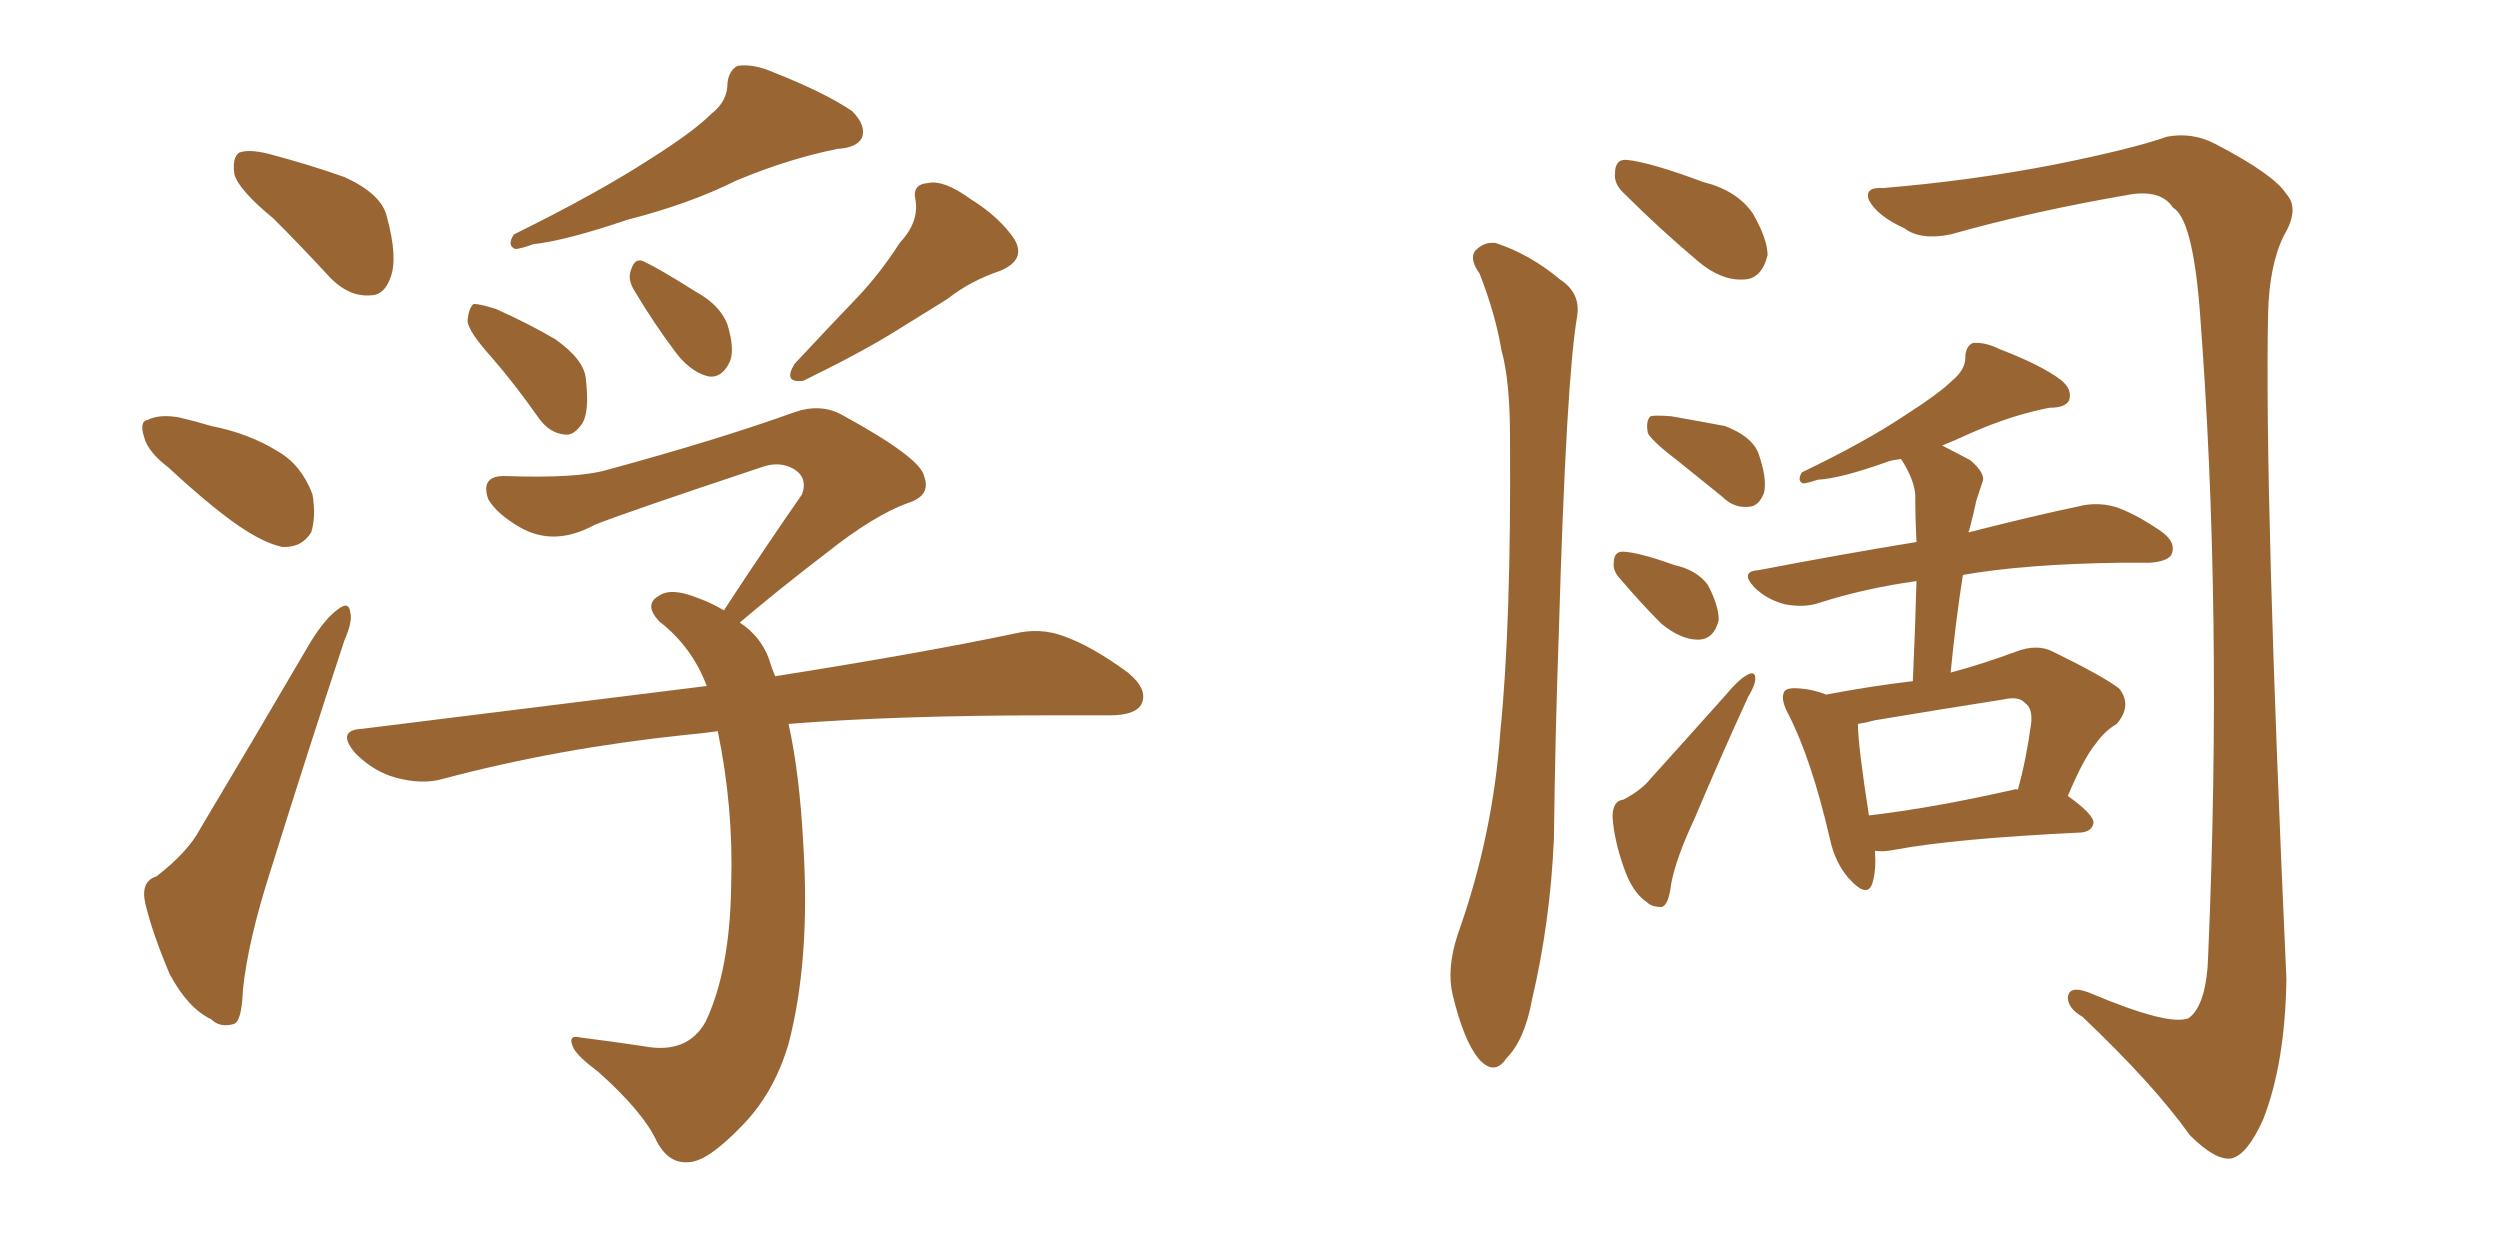 <svg xmlns="http://www.w3.org/2000/svg" xmlns:xlink="http://www.w3.org/1999/xlink" width="300" height="150"><path fill="#996633" padding="10" d="M32.81 26.22L32.81 26.22Q28.71 22.85 28.13 20.95L28.13 20.95Q27.83 18.90 28.71 18.31L28.71 18.31Q29.88 17.87 32.23 18.46L32.23 18.46Q37.21 19.78 41.31 21.24L41.31 21.24Q45.85 23.29 46.44 26.07L46.44 26.07Q47.75 30.91 46.88 33.25L46.88 33.25Q46.14 35.45 44.38 35.45L44.38 35.45Q41.89 35.60 39.70 33.40L39.70 33.40Q36.04 29.44 32.81 26.22ZM20.21 56.10L20.21 56.10Q17.72 54.20 17.29 52.44L17.29 52.44Q16.70 50.54 17.72 50.39L17.72 50.39Q19.19 49.66 21.53 50.10L21.53 50.10Q23.44 50.54 25.34 51.12L25.34 51.12Q29.88 52.00 33.40 54.20L33.40 54.20Q36.18 55.81 37.50 59.33L37.50 59.33Q37.94 61.96 37.35 63.87L37.35 63.87Q36.18 65.77 33.84 65.63L33.84 65.63Q31.93 65.19 29.59 63.72L29.59 63.72Q26.07 61.52 20.21 56.10ZM18.75 105.18L18.75 105.18Q22.56 102.25 24.02 99.46L24.02 99.46Q30.32 88.92 37.35 76.90L37.35 76.90Q39.11 74.12 40.58 73.10L40.58 73.10Q41.89 72.07 42.04 73.54L42.04 73.54Q42.33 74.56 41.31 76.90L41.31 76.90Q37.06 89.79 32.52 104.30L32.52 104.30Q29.74 112.94 29.15 118.80L29.15 118.80Q29.00 122.75 27.98 122.90L27.98 122.90Q26.37 123.34 25.34 122.31L25.34 122.31Q22.56 121.00 20.36 116.89L20.36 116.89Q18.31 112.06 17.43 108.40L17.43 108.40Q16.85 105.76 18.75 105.18ZM85.40 13.62L85.40 13.62Q87.30 12.16 87.30 9.96L87.30 9.96Q87.45 8.50 88.48 7.91L88.48 7.91Q90.38 7.62 92.72 8.64L92.72 8.64Q99.02 11.13 102.25 13.33L102.25 13.33Q104.00 15.09 103.42 16.55L103.42 16.55Q102.83 17.72 100.49 17.87L100.49 17.87Q94.63 19.04 88.33 21.68L88.33 21.68Q82.76 24.46 75.29 26.37L75.29 26.37Q67.97 28.86 64.01 29.30L64.01 29.30Q62.40 29.88 61.82 29.88L61.82 29.88Q60.79 29.44 61.67 28.13L61.67 28.13Q71.78 23.14 78.08 19.04L78.08 19.04Q83.20 15.82 85.40 13.62ZM59.03 42.92L59.03 42.92Q56.25 39.84 56.10 38.53L56.10 38.53Q56.25 36.91 56.84 36.47L56.84 36.47Q57.57 36.47 59.47 37.06L59.47 37.06Q63.43 38.82 66.65 40.72L66.65 40.72Q70.17 43.21 70.31 45.56L70.31 45.56Q70.75 49.37 69.87 50.83L69.87 50.83Q68.85 52.29 67.82 52.15L67.82 52.15Q65.92 52.00 64.60 50.10L64.60 50.10Q61.82 46.14 59.03 42.92ZM76.03 34.72L76.03 34.72Q75.29 33.40 75.73 32.37L75.73 32.37Q76.17 30.91 77.20 31.35L77.20 31.35Q79.10 32.23 83.50 35.01L83.50 35.01Q86.43 36.62 87.30 38.96L87.30 38.96Q88.18 41.89 87.60 43.36L87.60 43.36Q86.57 45.56 84.81 45.12L84.81 45.12Q82.76 44.53 81.01 42.19L81.01 42.19Q78.37 38.67 76.03 34.72ZM107.96 29.15L107.96 29.15Q110.30 26.66 109.86 24.02L109.86 24.02Q109.42 22.12 111.33 21.97L111.33 21.97Q113.23 21.53 116.46 23.88L116.46 23.88Q119.97 26.07 121.73 28.71L121.73 28.71Q123.19 31.20 119.97 32.52L119.97 32.52Q116.46 33.69 113.67 35.89L113.67 35.89Q110.60 37.79 107.52 39.70L107.52 39.70Q103.56 42.19 96.39 45.70L96.39 45.70Q93.90 46.00 95.36 43.65L95.36 43.65Q99.32 39.40 102.83 35.74L102.83 35.74Q105.62 32.81 107.96 29.15ZM94.63 86.87L94.63 86.87L94.63 86.87Q95.95 92.87 96.39 101.22L96.39 101.22Q97.27 115.14 94.63 125.24L94.63 125.24Q92.87 131.25 88.92 135.21L88.92 135.21Q84.96 139.31 82.76 139.45L82.76 139.45Q80.27 139.75 78.81 136.96L78.81 136.96Q77.20 133.45 71.78 128.61L71.78 128.61Q69.43 126.86 68.85 125.83L68.85 125.83Q67.97 124.07 69.73 124.51L69.73 124.51Q73.24 124.95 77.20 125.54L77.20 125.54Q82.47 126.56 84.67 122.61L84.67 122.61Q87.60 116.46 87.74 106.20L87.74 106.20Q88.04 96.97 86.13 87.74L86.13 87.74Q84.08 88.04 82.32 88.18L82.32 88.18Q66.94 89.79 53.17 93.46L53.17 93.46Q50.68 94.19 47.46 93.31L47.46 93.31Q44.82 92.58 42.63 90.38L42.63 90.38Q40.28 87.60 43.51 87.45L43.51 87.45Q65.77 84.67 84.81 82.32L84.81 82.32Q83.06 77.64 79.10 74.56L79.10 74.56Q77.20 72.51 79.10 71.48L79.10 71.48Q80.57 70.46 83.79 71.78L83.79 71.78Q85.40 72.36 86.87 73.24L86.87 73.24Q91.85 65.63 96.24 59.33L96.24 59.33Q96.97 57.28 95.21 56.25L95.21 56.25Q93.60 55.37 91.70 55.96L91.70 55.96Q74.56 61.67 71.34 62.99L71.34 62.99Q66.50 65.63 62.40 63.28L62.40 63.28Q59.62 61.67 58.59 59.91L58.59 59.91Q57.57 56.98 60.79 57.13L60.79 57.13Q69.29 57.42 72.80 56.40L72.80 56.40Q86.28 52.73 95.21 49.51L95.21 49.51Q98.44 48.34 101.07 49.80L101.07 49.80Q110.45 54.93 110.89 57.13L110.89 57.13Q111.77 59.47 108.98 60.35L108.98 60.35Q104.88 61.82 99.17 66.36L99.17 66.36Q93.60 70.61 88.77 74.71L88.77 74.71Q91.26 76.32 92.29 79.10L92.29 79.10Q92.58 80.13 93.02 81.15L93.02 81.15Q110.60 78.37 121.73 76.03L121.73 76.03Q124.80 75.29 127.59 76.32L127.59 76.32Q130.96 77.49 135.35 80.71L135.35 80.71Q137.84 82.76 136.96 84.52L136.96 84.52Q136.23 85.84 133.15 85.84L133.15 85.84Q129.79 85.84 126.12 85.84L126.12 85.84Q107.52 85.84 94.63 86.87ZM177.54 32.81L177.54 32.81Q176.37 31.20 176.95 30.18L176.95 30.18Q177.98 29.00 179.44 29.15L179.44 29.15Q183.54 30.47 187.21 33.54L187.21 33.54Q189.70 35.16 189.26 37.94L189.26 37.94Q187.94 45.56 187.06 75.88L187.06 75.88Q186.62 88.18 186.47 100.63L186.47 100.63Q186.04 110.60 183.84 119.97L183.84 119.97Q182.96 124.80 180.76 127.00L180.76 127.00Q179.30 129.20 177.39 127.00L177.39 127.00Q175.63 124.80 174.32 119.38L174.32 119.38Q173.58 116.31 174.90 112.21L174.90 112.21Q179.15 100.34 180.03 87.89L180.03 87.89Q181.35 75 181.20 52.44L181.20 52.44Q181.20 45.70 180.18 42.04L180.18 42.04Q179.44 37.65 177.54 32.81ZM194.97 23.29L194.97 23.29Q193.65 22.12 193.80 20.80L193.80 20.80Q193.80 19.04 195.26 19.19L195.26 19.19Q198.05 19.48 204.35 21.83L204.35 21.83Q208.45 22.85 210.35 25.63L210.35 25.63Q212.11 28.71 212.11 30.62L212.11 30.62Q211.38 33.54 209.18 33.54L209.18 33.54Q206.54 33.69 203.76 31.35L203.76 31.35Q199.07 27.39 194.97 23.29ZM201.42 55.37L201.42 55.37Q198.34 53.03 197.75 52.00L197.75 52.00Q197.46 50.54 198.05 49.95L198.05 49.95Q198.63 49.80 200.54 49.95L200.54 49.95Q203.91 50.54 206.98 51.12L206.98 51.12Q210.06 52.29 210.94 54.20L210.94 54.20Q212.11 57.42 211.67 59.18L211.67 59.18Q211.08 60.64 210.06 60.79L210.06 60.79Q208.15 61.08 206.69 59.62L206.69 59.62Q203.76 57.28 201.42 55.37ZM194.53 69.58L194.53 69.58Q193.51 68.55 193.65 67.53L193.65 67.53Q193.65 66.06 194.97 66.21L194.97 66.21Q196.88 66.36 200.98 67.82L200.98 67.82Q203.61 68.41 204.93 70.17L204.93 70.17Q206.25 72.66 206.25 74.41L206.25 74.41Q205.66 76.76 203.76 76.76L203.76 76.76Q201.71 76.76 199.37 74.85L199.37 74.85Q196.88 72.36 194.53 69.58ZM194.82 95.95L194.82 95.95Q197.02 94.78 198.05 93.46L198.05 93.46Q202.29 88.77 207.13 83.35L207.13 83.35Q208.59 81.59 209.62 81.01L209.62 81.01Q210.64 80.42 210.64 81.45L210.64 81.45Q210.64 82.18 209.77 83.64L209.77 83.64Q206.54 90.67 203.32 98.29L203.32 98.29Q201.12 102.98 200.54 106.05L200.54 106.05Q200.24 108.69 199.37 108.84L199.37 108.84Q198.19 108.84 197.61 108.25L197.61 108.25Q195.85 107.08 194.82 104.00L194.82 104.00Q193.65 100.63 193.51 98.00L193.51 98.00Q193.51 96.09 194.82 95.95ZM225 102.10L225 102.10Q225.15 104.44 224.71 105.91L224.71 105.91Q224.12 107.96 221.78 105.32L221.78 105.32Q220.17 103.42 219.58 100.63L219.58 100.63Q217.38 91.11 214.60 85.69L214.60 85.69Q213.57 83.79 214.16 82.91L214.16 82.91Q214.60 82.47 216.06 82.62L216.06 82.62Q217.68 82.76 219.14 83.35L219.14 83.35Q224.56 82.32 229.54 81.74L229.54 81.74Q229.83 75.44 229.98 69.73L229.98 69.73Q223.68 70.61 218.26 72.36L218.26 72.36Q216.50 72.95 214.16 72.51L214.16 72.51Q211.96 71.92 210.50 70.46L210.50 70.46Q208.74 68.55 211.08 68.41L211.08 68.41Q221.04 66.50 229.98 65.04L229.98 65.04Q229.83 62.11 229.83 59.33L229.83 59.33Q229.69 57.57 228.22 55.22L228.22 55.22Q228.08 55.08 228.08 55.08L228.08 55.08Q227.05 55.22 226.61 55.37L226.61 55.37Q220.90 57.42 218.12 57.57L218.12 57.57Q216.80 58.01 216.36 58.01L216.36 58.01Q215.63 57.71 216.21 56.69L216.21 56.69Q223.83 53.03 228.66 49.80L228.66 49.80Q232.76 47.17 234.23 45.70L234.23 45.70Q235.84 44.38 235.84 42.92L235.84 42.92Q235.84 41.60 236.72 41.16L236.72 41.16Q238.18 41.02 239.94 41.89L239.94 41.89Q244.92 43.80 247.27 45.56L247.27 45.56Q248.73 46.73 248.29 48.05L248.29 48.05Q247.85 48.93 245.95 48.93L245.95 48.93Q241.41 49.80 236.43 52.00L236.43 52.00Q234.52 52.88 233.06 53.47L233.06 53.47Q234.52 54.20 236.43 55.22L236.43 55.22Q238.33 56.84 237.89 57.86L237.89 57.86Q237.60 58.74 237.16 60.06L237.16 60.06Q236.87 61.52 236.28 63.72L236.28 63.72Q236.13 63.72 236.28 63.87L236.28 63.87Q244.34 61.82 249.32 60.79L249.32 60.79Q251.51 60.21 253.71 60.79L253.71 60.79Q256.05 61.52 259.28 63.72L259.28 63.72Q261.18 65.04 260.60 66.50L260.60 66.50Q260.16 67.38 257.96 67.53L257.96 67.53Q256.35 67.53 254.44 67.53L254.44 67.53Q243.02 67.68 235.55 68.99L235.55 68.99Q234.67 74.56 234.08 80.71L234.08 80.71Q237.89 79.69 241.85 78.22L241.85 78.22Q244.48 77.20 246.39 78.22L246.39 78.22Q252.39 81.15 254.30 82.62L254.30 82.62Q255.91 84.67 254.00 86.87L254.00 86.87Q252.54 87.74 251.51 89.21L251.51 89.21Q250.05 90.97 248.14 95.51L248.14 95.51Q251.22 97.71 251.22 98.73L251.22 98.73Q251.07 99.76 249.76 99.90L249.76 99.90Q234.52 100.63 227.49 101.95L227.49 101.95Q226.03 102.25 225 102.10ZM241.55 94.78L241.55 94.78Q241.99 94.63 242.14 94.78L242.14 94.78Q243.16 91.11 243.75 86.72L243.75 86.72Q243.90 84.96 243.02 84.38L243.02 84.38Q242.29 83.50 240.38 83.94L240.38 83.94Q232.91 85.11 225 86.43L225 86.43Q223.97 86.72 222.95 86.87L222.95 86.87Q222.95 89.36 224.27 97.85L224.27 97.85Q231.88 96.97 241.55 94.78ZM226.03 22.56L226.03 22.56L226.03 22.56Q236.57 21.68 246.39 19.78L246.39 19.78Q255.91 17.87 260.01 16.41L260.01 16.41Q263.09 15.82 265.87 17.29L265.87 17.29Q272.90 20.95 274.37 23.29L274.37 23.29Q275.98 25.05 274.07 28.27L274.07 28.27Q272.31 31.79 272.17 37.65L272.17 37.65Q271.73 59.33 274.37 117.48L274.37 117.48Q274.22 127.59 271.58 134.33L271.58 134.33Q269.68 138.57 267.77 139.01L267.77 139.01Q265.87 139.31 262.79 136.23L262.79 136.23Q258.40 130.08 249.90 122.02L249.90 122.02Q248.14 121.00 248.14 119.68L248.14 119.68Q248.29 118.21 250.63 119.09L250.63 119.09Q260.30 123.19 262.65 122.17L262.65 122.17Q264.84 120.56 264.99 114.40L264.99 114.40Q266.75 73.24 263.96 37.06L263.96 37.06Q263.09 26.22 260.74 24.90L260.74 24.90Q259.42 22.85 255.91 23.29L255.91 23.29Q243.90 25.34 234.08 28.13L234.08 28.13Q230.42 28.86 228.52 27.39L228.52 27.39Q225.29 25.93 224.27 24.02L224.27 24.02Q223.68 22.41 226.03 22.56Z"/></svg>